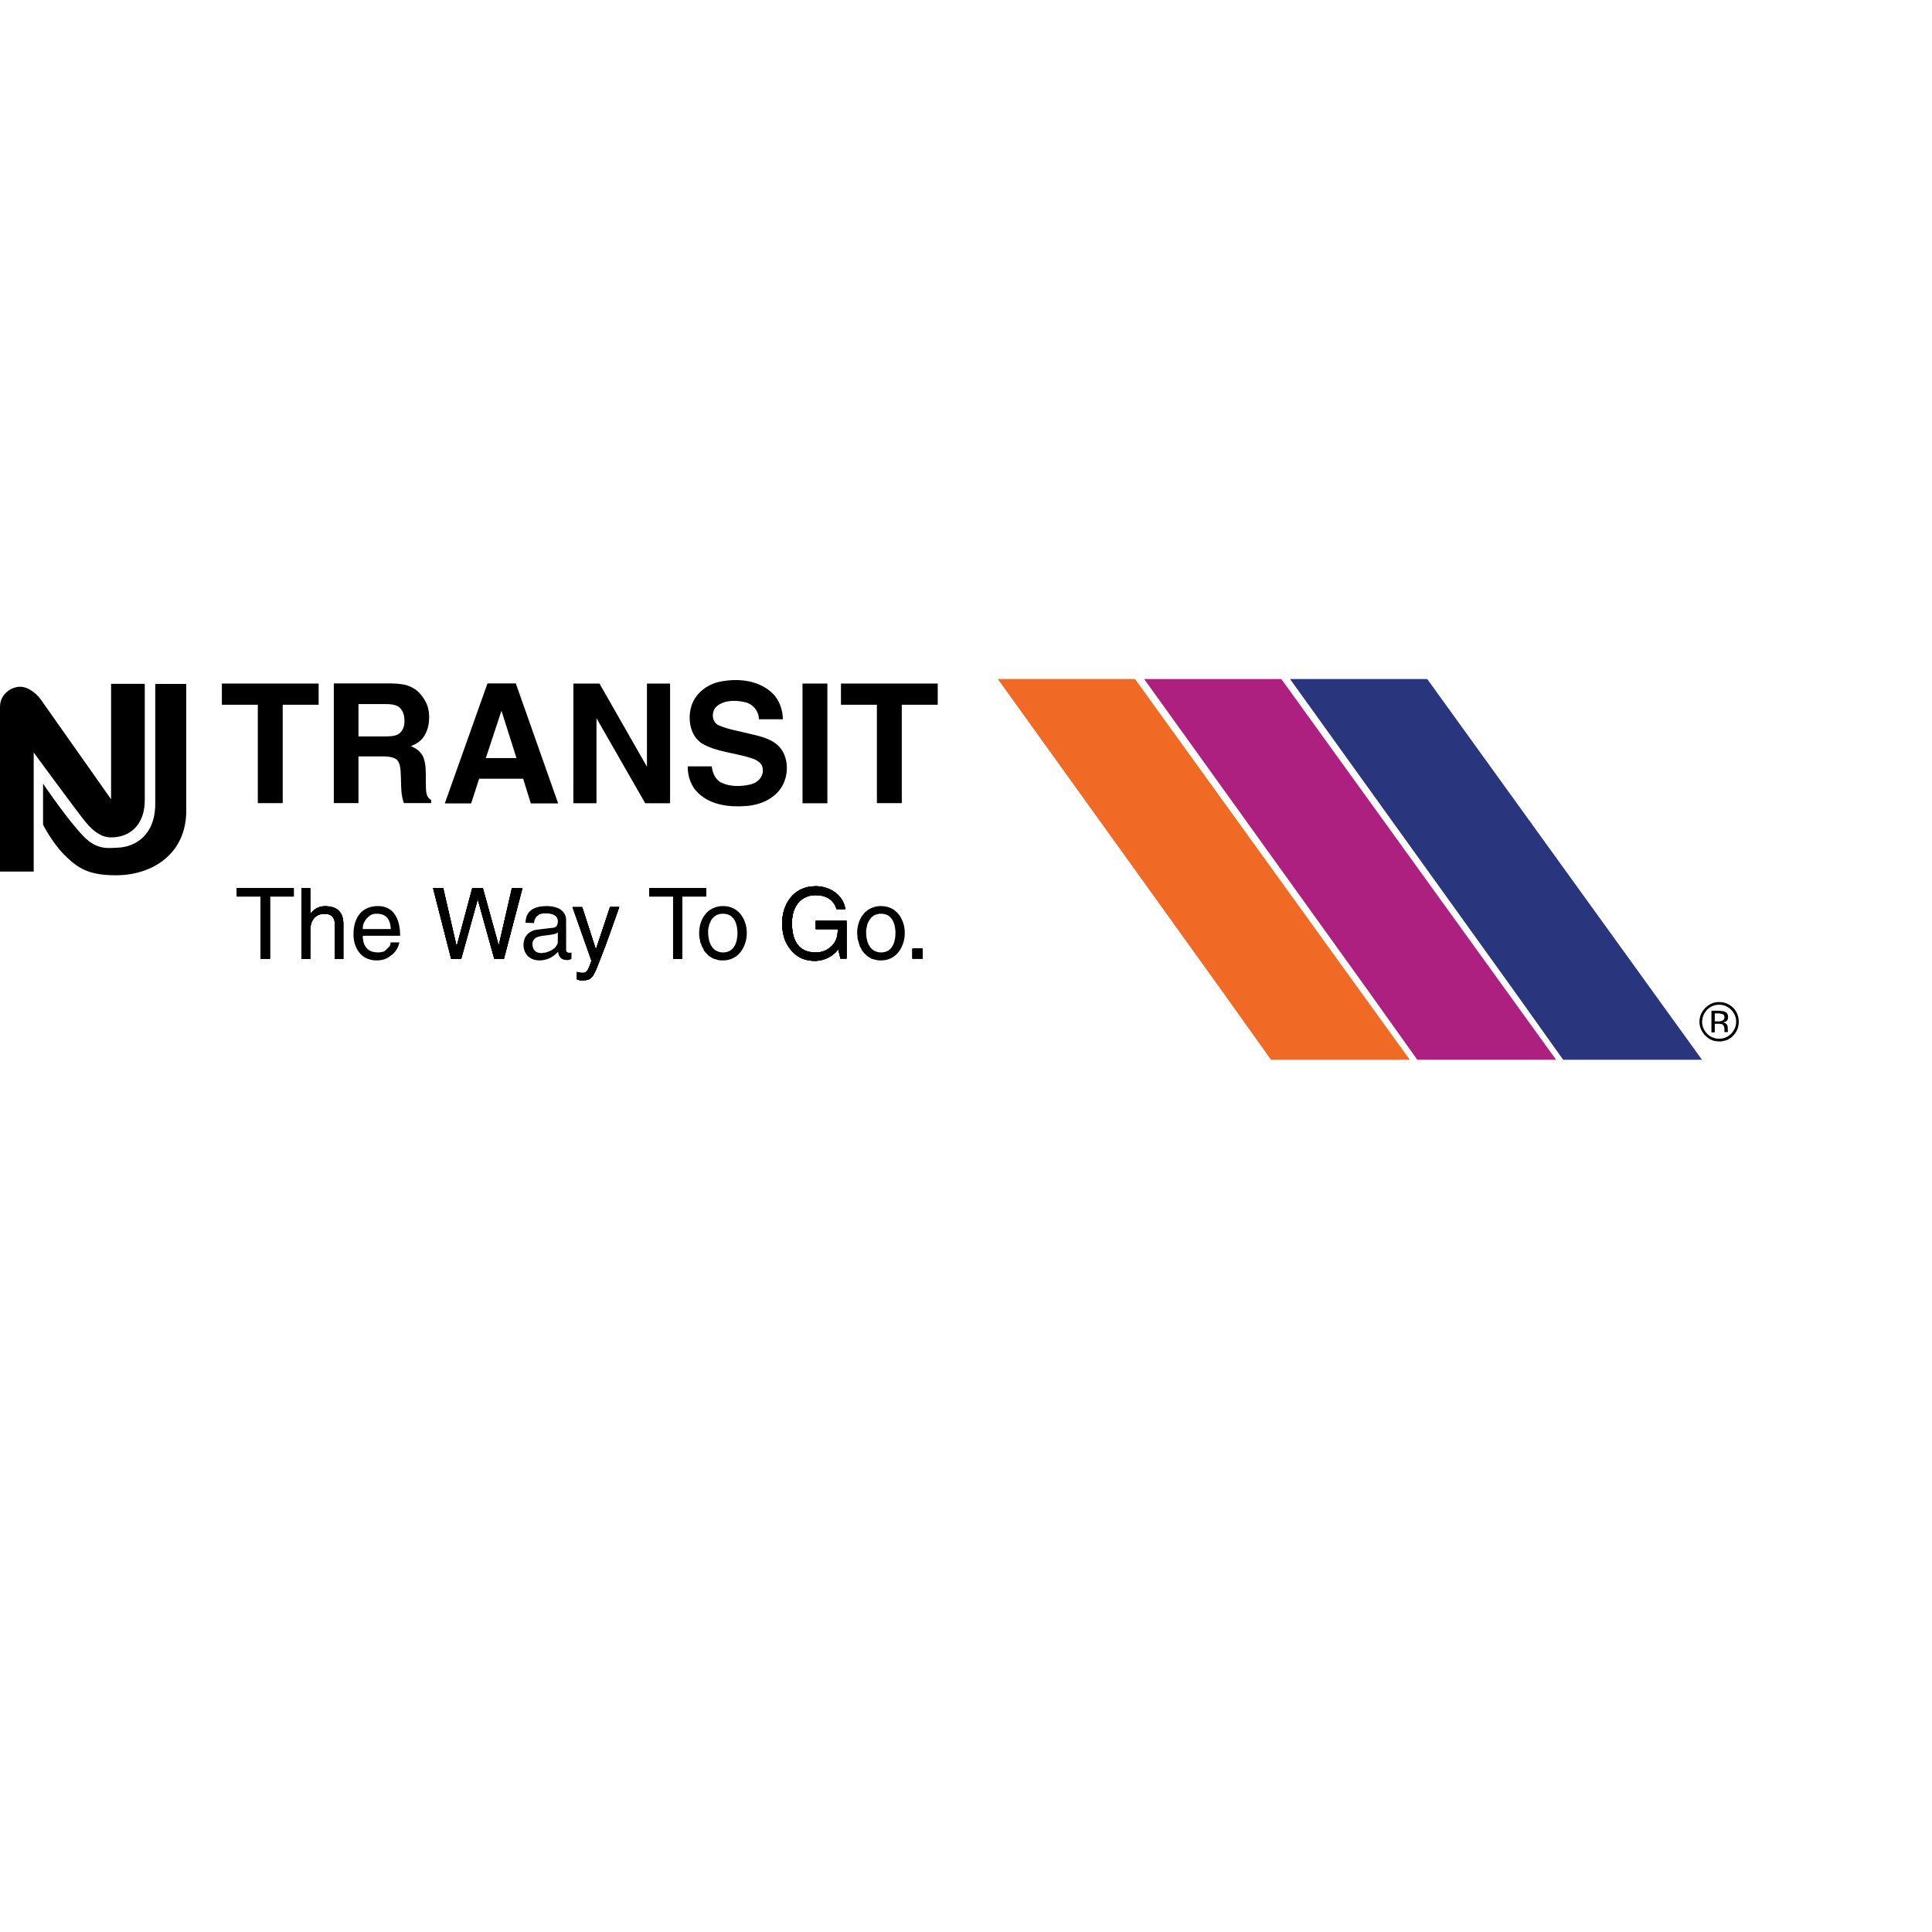 <?xml version="1.0" encoding="UTF-8" standalone="no"?>

<svg
   xmlns:svg="http://www.w3.org/2000/svg"
   xmlns="http://www.w3.org/2000/svg"
   preserveAspectRatio="xMinYMin meet"
   viewBox="0 0 250 250"
   version="1.1"
   width="225"
   height="225"
   id="svg2"
   xml:space="preserve"><defs
     id="defs6" /><g
     transform="matrix(1.25,0,0,-1.25,0,225)"
     id="g12"><g
       id="g14" /><g
       id="g16"><path
         d="m 156.729,77.439 -23.187,32.27 14.201,0 28.447,-39.418 -14.369,0"
         id="path18"
         style="fill:#29357c;fill-opacity:1;fill-rule:nonzero;stroke:none" /></g><g
       id="g20"><path
         d="m 126.478,77.439 -23.187,32.27 14.202,0 28.447,-39.418 -14.368,0"
         id="path22"
         style="fill:#f16a25;fill-opacity:1;fill-rule:nonzero;stroke:none" /></g><g
       id="g24"><path
         d="m 141.626,77.439 -23.186,32.27 14.201,0 28.446,-39.418 -14.368,0"
         id="path26"
         style="fill:#ae2080;fill-opacity:1;fill-rule:nonzero;stroke:none" /></g><g
       id="g28"><path
         d="m 91.214,86.203 c -0.739,0.018 -1.483,-0.326 -1.913,-0.934 -0.42,-0.576 -0.599,-1.308 -0.567,-2.011 0.068,-0.162 -0.006,-0.342 0.065,-0.504 0.077,-0.244 0.139,-0.494 0.216,-0.738 0.07,-0.102 0.142,-0.204 0.177,-0.325 0.041,-0.131 0.168,-0.197 0.228,-0.318 0.186,-0.172 0.341,-0.391 0.586,-0.482 0.113,-0.077 0.22,-0.164 0.36,-0.178 0.199,-0.041 0.395,-0.115 0.598,-0.133 0.496,-0.02 1.012,0.049 1.438,0.318 0.829,0.51 1.243,1.504 1.262,2.448 0.018,0.939 -0.349,1.945 -1.153,2.484 -0.38,0.256 -0.841,0.375 -1.297,0.373 z M 90.973,85.41 c 0.391,0.014 0.814,-0.021 1.119,-0.295 0.493,-0.439 0.608,-1.142 0.606,-1.773 -0.017,-0.612 -0.158,-1.303 -0.673,-1.694 -0.595,-0.416 -1.527,-0.295 -1.947,0.313 -0.37,0.51 -0.434,1.158 -0.416,1.769 0.027,0.082 0.024,0.172 0.061,0.25 -0.004,0.086 0.041,0.163 0.042,0.248 0.008,0.106 0.088,0.194 0.11,0.297 0.057,0.116 0.121,0.229 0.198,0.33 0.059,0.069 0.097,0.153 0.172,0.207 0.065,0.055 0.138,0.1 0.202,0.155 0.075,0.027 0.128,0.111 0.215,0.09 0.072,0.031 0.144,0.066 0.222,0.068 0.041,-0.004 0.065,0 0.089,0.035 z"
         id="path30"
         style="fill:#000000;fill-opacity:1;fill-rule:nonzero;stroke:none" /></g><g
       id="g32"><path
         d="m 74.858,86.203 c -0.739,0.018 -1.482,-0.326 -1.912,-0.934 -0.446,-0.609 -0.614,-1.388 -0.564,-2.13 0.045,-0.131 0.009,-0.272 0.066,-0.399 0.055,-0.115 0.003,-0.25 0.077,-0.359 0.081,-0.117 0.086,-0.268 0.15,-0.389 0.073,-0.098 0.129,-0.201 0.168,-0.314 0.088,-0.243 0.336,-0.366 0.463,-0.58 0.161,-0.114 0.326,-0.217 0.498,-0.311 0.128,-0.082 0.294,-0.076 0.433,-0.139 0.19,-0.058 0.386,-0.08 0.584,-0.068 0.729,-0.027 1.453,0.324 1.879,0.918 0.794,1.08 0.817,2.676 0.038,3.771 -0.423,0.602 -1.146,0.95 -1.88,0.934 z M 74.617,85.41 c 0.391,0.014 0.814,-0.021 1.119,-0.295 0.493,-0.439 0.609,-1.142 0.606,-1.773 -0.016,-0.612 -0.157,-1.303 -0.673,-1.694 -0.594,-0.416 -1.526,-0.295 -1.946,0.313 -0.37,0.51 -0.435,1.158 -0.417,1.769 0.02,0.086 0.047,0.172 0.034,0.266 0.022,0.094 0.091,0.174 0.069,0.275 0.072,0.137 0.122,0.284 0.187,0.422 0.017,0.088 0.105,0.129 0.135,0.211 0.091,0.088 0.175,0.19 0.286,0.252 0.059,0.069 0.152,0.092 0.22,0.151 0.076,-0.004 0.154,0.023 0.207,0.068 0.063,-0.002 0.12,-0.004 0.173,0.035 z"
         id="path34"
         style="fill:#000000;fill-opacity:1;fill-rule:nonzero;stroke:none" /></g><g
       id="g36"><path
         d="m 56.64,86.203 c -0.657,-0.002 -1.403,-0.094 -1.865,-0.613 -0.265,-0.305 -0.367,-0.717 -0.378,-1.112 0.299,-0.009 0.598,-0.023 0.897,-0.035 0.003,0.078 -0.018,0.166 0.034,0.223 -0.017,0.086 0.042,0.141 0.069,0.207 0.018,0.074 0.066,0.133 0.104,0.191 0.069,0.077 0.142,0.145 0.228,0.196 0.065,0.064 0.159,0.123 0.255,0.115 0.045,0.08 0.162,-0.012 0.207,0.07 0.46,0 0.974,0.028 1.345,-0.293 0.268,-0.252 0.259,-0.691 0.098,-0.998 -0.168,-0.24 -0.487,-0.193 -0.741,-0.238 -0.478,-0.061 -0.959,-0.098 -1.433,-0.176 -0.537,-0.097 -1.033,-0.474 -1.186,-1.01 -0.216,-0.658 -0.025,-1.472 0.571,-1.869 0.582,-0.392 1.362,-0.34 1.987,-0.078 0.363,0.156 0.671,0.412 0.946,0.694 0.019,-0.352 0.209,-0.731 0.578,-0.817 0.261,-0.057 0.587,-0.101 0.802,0.092 0,0.219 0,0.437 0,0.656 -0.197,-0.09 -0.552,-0.043 -0.55,0.233 -0.006,1.07 0.005,2.136 -0.006,3.205 -0.016,0.519 -0.39,0.972 -0.867,1.152 -0.345,0.143 -0.722,0.203 -1.095,0.205 z m 1.104,-2.725 c 0,-0.355 0,-0.714 0,-1.07 -0.056,-0.076 -0.016,-0.183 -0.104,-0.242 -0.038,-0.072 -0.083,-0.141 -0.135,-0.205 -0.083,-0.076 -0.152,-0.17 -0.255,-0.219 -0.049,-0.092 -0.143,-0.076 -0.205,-0.137 -0.081,-0.013 -0.136,-0.093 -0.224,-0.093 -0.076,-0.03 -0.146,-0.082 -0.23,-0.077 -0.11,-0.07 -0.24,-0.066 -0.365,-0.062 -0.15,-0.08 -0.337,-0.018 -0.495,0.004 -0.396,0.082 -0.618,0.492 -0.609,0.873 -0.043,0.363 0.242,0.674 0.576,0.771 0.448,0.141 0.925,0.133 1.383,0.225 0.226,0.049 0.487,0.064 0.663,0.232 z"
         id="path38"
         style="fill:#000000;fill-opacity:1;fill-rule:nonzero;stroke:none" /></g><g
       id="g40"><path
         d="m 39.145,86.203 c -0.728,0.016 -1.495,-0.254 -1.946,-0.85 -0.532,-0.693 -0.657,-1.613 -0.588,-2.462 0.075,-0.832 0.5,-1.678 1.271,-2.063 0.607,-0.305 1.34,-0.322 1.978,-0.109 0.305,0.117 0.563,0.324 0.816,0.523 0.345,0.315 0.574,0.748 0.677,1.201 -0.31,0 -0.621,0 -0.931,0 0.011,-0.189 -0.042,-0.388 -0.197,-0.509 -0.197,-0.178 -0.361,-0.43 -0.641,-0.477 -0.342,-0.086 -0.707,-0.061 -1.044,0.027 -0.497,0.131 -0.844,0.59 -0.928,1.084 0.006,0.159 -0.158,0.528 0.02,0.565 1.263,0 2.527,0 3.79,0 -0.004,0.84 -0.141,1.746 -0.706,2.406 -0.387,0.455 -0.983,0.674 -1.571,0.664 z M 38.8,85.41 c 0.446,0.018 0.945,-0.035 1.259,-0.389 0.292,-0.324 0.373,-0.777 0.397,-1.199 -0.966,0 -1.932,0 -2.898,0 -0.013,0.242 0.016,0.494 0.144,0.703 0.092,0.203 0.23,0.381 0.393,0.528 0.185,0.195 0.434,0.328 0.705,0.357 z"
         id="path42"
         style="fill:#000000;fill-opacity:1;fill-rule:nonzero;stroke:none" /></g><g
       id="g44"><path
         d="m 177.962,76.266 c -0.861,0.025 -1.656,-0.598 -1.929,-1.399 -0.205,-0.574 -0.112,-1.234 0.232,-1.738 0.332,-0.516 0.896,-0.901 1.521,-0.928 0.208,-0.012 0.421,-0.023 0.621,0.033 0.151,0.024 0.293,0.09 0.441,0.133 0.143,0.072 0.265,0.178 0.403,0.258 0.287,0.258 0.534,0.57 0.645,0.943 0.246,0.75 0.054,1.653 -0.554,2.176 -0.374,0.336 -0.876,0.533 -1.38,0.522 z m 0,-0.276 c 0.927,0.029 1.772,-0.806 1.762,-1.732 0.03,-0.842 -0.637,-1.645 -1.474,-1.766 -0.593,-0.101 -1.232,0.117 -1.615,0.586 -0.309,0.359 -0.477,0.846 -0.427,1.316 0.064,0.145 0.03,0.313 0.12,0.444 0.016,0.162 0.139,0.291 0.219,0.428 0.136,0.191 0.316,0.361 0.527,0.484 0.267,0.164 0.575,0.244 0.888,0.24 z"
         id="path46"
         style="fill:#000000;fill-opacity:1;fill-rule:nonzero;stroke:none" /></g><g
       id="g48"><path
         d="m 177.168,75.369 c 0,-0.748 0,-1.494 0,-2.242 0.109,0.01 0.259,-0.02 0.345,0.014 0,0.294 0,0.587 0,0.882 0.256,-0.007 0.524,0.028 0.772,-0.058 0.168,-0.086 0.22,-0.291 0.227,-0.465 0.006,-0.113 0,-0.227 0.002,-0.34 0.127,0 0.252,0 0.38,0 -0.063,0.121 -0.026,0.26 -0.035,0.389 0.006,0.17 -0.03,0.355 -0.162,0.472 -0.099,0.088 -0.23,0.122 -0.356,0.141 0.187,0.023 0.408,0.082 0.494,0.268 0.086,0.189 0.075,0.418 -0.011,0.603 -0.06,0.111 -0.164,0.194 -0.28,0.236 -0.046,0.059 -0.138,0.01 -0.184,0.065 -0.088,0.014 -0.194,-0.029 -0.262,0.031 -0.13,0.008 -0.264,0.002 -0.393,0.004 -0.18,0 -0.358,0 -0.537,0 z m 0.345,-0.275 c 0.172,0 0.345,0 0.517,0 0.052,-0.075 0.16,0.002 0.215,-0.069 0.093,0.012 0.166,-0.05 0.222,-0.125 0.07,-0.144 0.069,-0.34 -0.039,-0.468 -0.125,-0.12 -0.309,-0.151 -0.475,-0.164 -0.146,-0.004 -0.294,-0.002 -0.44,-0.002 0,0.275 0,0.55 0,0.828 z"
         id="path50"
         style="fill:#000000;fill-opacity:1;fill-rule:nonzero;stroke:none" /></g><g
       id="g52"><path
         d="m 14.987,109.212 0,-0.013 0,-12.008 c 0.006,-2.568 -1.519,-3.879 -3.487,-3.879 -0.922,0 -1.769,0.524 -2.67,1.629 -0.9,1.104 -5.342,7.163 -5.342,7.163 l 0,-12.326 -3.488,0 0,17.046 c 0,1.367 1.218,2.085 2.076,2.085 0.922,0 1.855,-0.814 2.373,-1.643 L 11.5,97.26 l 0,11.952 3.487,0 z"
         id="path54"
         style="fill:#000000;fill-opacity:1;fill-rule:nonzero;stroke:none" /></g><g
       id="g56"><path
         d="m 19.28,109.212 0,-13.153 c 0,-4.417 -3.461,-6.667 -7.285,-6.667 -2.754,0 -3.897,0.676 -5.348,2.126 -1.239,1.242 -2.189,3.105 -2.189,3.105 l 0,4.251 c 0,0 2.61,-3.864 4.276,-5.535 1.343,-1.338 2.486,-1.131 3.439,-1.09 1.785,0.055 3.909,1.256 3.898,4.568 l 0,12.382 3.204,0"
         id="path58"
         style="fill:#000000;fill-opacity:1;fill-rule:nonzero;stroke:none" /></g><g
       id="g60"><path
         d="m 24.525,87.197 2.465,0 0,-6.445 0.954,0 0,6.445 2.464,0 0,0.869 -5.893,0"
         id="path62"
         style="fill:#000000;fill-opacity:1;fill-rule:nonzero;stroke:none" /></g><g
       id="g64"><path
         d="m 35.541,84.369 -0.002,0.068 -0.001,0.069 -0.005,0.056 -0.004,0.069 -0.006,0.068 -0.008,0.055 -0.009,0.056 -0.011,0.069 -0.011,0.055 -0.013,0.056 -0.013,0.055 -0.016,0.041 -0.034,0.111 -0.037,0.082 -0.043,0.096 -0.047,0.084 -0.05,0.068 -0.054,0.071 -0.058,0.068 -0.059,0.068 -0.063,0.055 -0.066,0.057 -0.07,0.041 -0.07,0.041 -0.073,0.041 -0.075,0.043 -0.077,0.025 -0.077,0.029 -0.08,0.028 -0.08,0.013 -0.081,0.028 -0.083,0.013 -0.083,0.014 -0.083,0 -0.083,0.014 -0.083,0 -0.081,0.013 -0.083,0 c -0.867,0 -1.325,-0.496 -1.553,-0.828 l 0,2.692 -0.911,0 0,-7.315 0.911,0 0,2.926 c 0,1.283 0.729,1.74 1.462,1.74 0.862,0 1.094,-0.498 1.094,-1.187 l 0,-3.479 0.869,0 0,3.617"
         id="path66"
         style="fill:#000000;fill-opacity:1;fill-rule:nonzero;stroke:none" /></g><g
       id="g68"><path
         d="m 49.434,86.824 0.044,0 1.687,-6.072 1.003,0 1.918,7.314 -1.094,0 -1.364,-5.947 -1.644,5.947 -1.094,0 -1.596,-5.947 -0.044,0 -1.369,5.947 -1.051,0 1.871,-7.314 1.046,0"
         id="path70"
         style="fill:#000000;fill-opacity:1;fill-rule:nonzero;stroke:none" /></g><g
       id="g72"><path
         d="m 61.683,81.719 -1.412,4.375 -1.003,0 1.963,-5.563 c -0.41,-1.103 -0.453,-1.242 -0.96,-1.242 -0.226,0 -0.41,0.041 -0.545,0.098 l 0,-0.774 c 0.135,-0.041 0.276,-0.097 0.41,-0.097 1.137,0 1.23,0.138 2.055,2.334 0.679,1.697 1.277,3.476 1.913,5.257 l -0.954,0 -1.461,-4.388"
         id="path74"
         style="fill:#000000;fill-opacity:1;fill-rule:nonzero;stroke:none" /></g><g
       id="g76"><path
         d="m 67.215,87.197 2.464,0 0,-6.445 0.955,0 0,6.445 2.464,0 0,0.869 -5.894,0"
         id="path78"
         style="fill:#000000;fill-opacity:1;fill-rule:nonzero;stroke:none" /></g><g
       id="g80"><path
         d="m 84.447,83.816 2.281,0 c 0,-0.773 -0.179,-1.408 -0.821,-1.92 -0.544,-0.439 -1.143,-0.496 -1.46,-0.496 -2.007,0 -2.465,1.561 -2.465,3.065 0,1.863 1.095,2.871 2.421,2.871 0.772,0 1.824,-0.221 2.195,-1.449 l 0.911,0 c -0.227,1.545 -1.693,2.373 -3.062,2.373 -2.421,0 -3.472,-2.016 -3.472,-3.754 0,-0.772 0.042,-2 1.142,-3.106 0.362,-0.357 1.004,-0.869 2.237,-0.869 1.004,0 1.915,0.512 2.421,1.188 l 0.227,-0.953 0.636,0 0,3.919 -3.197,0 0,-0.869"
         id="path82"
         style="fill:#000000;fill-opacity:1;fill-rule:nonzero;stroke:none" /></g><g
       id="g84"><path
         d="m 94.453,81.801 0,-1.035 1.051,0 0,1.035 -1.051,0 z"
         id="path86"
         style="fill:#000000;fill-opacity:1;fill-rule:nonzero;stroke:none" /></g><g
       id="g88"><path
         d="m 24.525,87.197 2.465,0 0,-6.445 0.954,0 0,6.445 2.464,0 0,0.869 -5.893,0"
         id="path90"
         style="fill:#000000;fill-opacity:1;fill-rule:nonzero;stroke:none" /></g><g
       id="g92"><path
         d="m 35.541,84.369 -0.002,0.068 -0.001,0.069 -0.005,0.056 -0.004,0.069 -0.006,0.068 -0.008,0.055 -0.009,0.056 -0.011,0.069 -0.011,0.055 -0.013,0.056 -0.013,0.055 -0.016,0.041 -0.034,0.111 -0.037,0.082 -0.043,0.096 -0.047,0.084 -0.05,0.068 -0.054,0.071 -0.058,0.068 -0.059,0.068 -0.063,0.055 -0.066,0.057 -0.07,0.041 -0.07,0.041 -0.073,0.041 -0.075,0.043 -0.077,0.025 -0.077,0.029 -0.08,0.028 -0.08,0.013 -0.081,0.028 -0.083,0.013 -0.083,0.014 -0.083,0 -0.083,0.014 -0.083,0 -0.081,0.013 -0.083,0 c -0.867,0 -1.325,-0.496 -1.553,-0.828 l 0,2.692 -0.911,0 0,-7.315 0.911,0 0,2.926 c 0,1.283 0.729,1.74 1.462,1.74 0.862,0 1.094,-0.498 1.094,-1.187 l 0,-3.479 0.869,0 0,3.617"
         id="path94"
         style="fill:#000000;fill-opacity:1;fill-rule:nonzero;stroke:none" /></g><g
       id="g96"><path
         d="m 49.434,86.824 0.044,0 1.687,-6.072 1.003,0 1.918,7.314 -1.094,0 -1.364,-5.947 -1.644,5.947 -1.094,0 -1.596,-5.947 -0.044,0 -1.369,5.947 -1.051,0 1.871,-7.314 1.046,0"
         id="path98"
         style="fill:#000000;fill-opacity:1;fill-rule:nonzero;stroke:none" /></g><g
       id="g100"><path
         d="m 61.683,81.719 -1.412,4.375 -1.003,0 1.963,-5.563 c -0.41,-1.103 -0.453,-1.242 -0.96,-1.242 -0.226,0 -0.41,0.041 -0.545,0.098 l 0,-0.774 c 0.135,-0.041 0.276,-0.097 0.41,-0.097 1.137,0 1.23,0.138 2.055,2.334 0.679,1.697 1.277,3.476 1.913,5.257 l -0.954,0 -1.461,-4.388"
         id="path102"
         style="fill:#000000;fill-opacity:1;fill-rule:nonzero;stroke:none" /></g><g
       id="g104"><path
         d="m 67.215,87.197 2.464,0 0,-6.445 0.955,0 0,6.445 2.464,0 0,0.869 -5.894,0"
         id="path106"
         style="fill:#000000;fill-opacity:1;fill-rule:nonzero;stroke:none" /></g><g
       id="g108"><path
         d="m 84.447,83.816 2.281,0 c 0,-0.773 -0.179,-1.408 -0.821,-1.92 -0.544,-0.439 -1.143,-0.496 -1.46,-0.496 -2.007,0 -2.465,1.561 -2.465,3.065 0,1.863 1.095,2.871 2.421,2.871 0.772,0 1.824,-0.221 2.195,-1.449 l 0.911,0 c -0.227,1.545 -1.693,2.373 -3.062,2.373 -2.421,0 -3.472,-2.016 -3.472,-3.754 0,-0.772 0.042,-2 1.142,-3.106 0.362,-0.357 1.004,-0.869 2.237,-0.869 1.004,0 1.915,0.512 2.421,1.188 l 0.227,-0.953 0.636,0 0,3.919 -3.197,0 0,-0.869"
         id="path110"
         style="fill:#000000;fill-opacity:1;fill-rule:nonzero;stroke:none" /></g><g
       id="g112"><path
         d="m 94.453,81.801 0,-1.035 1.051,0 0,1.035 -1.051,0 z"
         id="path114"
         style="fill:#000000;fill-opacity:1;fill-rule:nonzero;stroke:none" /></g><g
       id="g116"><path
         d="m 24.525,87.197 2.465,0 0,-6.445 0.954,0 0,6.445 2.464,0 0,0.869 -5.893,0"
         id="path118"
         style="fill:#000000;fill-opacity:1;fill-rule:nonzero;stroke:none" /></g><g
       id="g120"><path
         d="m 35.541,84.369 -0.002,0.068 -0.001,0.069 -0.005,0.056 -0.004,0.069 -0.006,0.068 -0.008,0.055 -0.009,0.056 -0.011,0.069 -0.011,0.055 -0.013,0.056 -0.013,0.055 -0.016,0.041 -0.034,0.111 -0.037,0.082 -0.043,0.096 -0.047,0.084 -0.05,0.068 -0.054,0.071 -0.058,0.068 -0.059,0.068 -0.063,0.055 -0.066,0.057 -0.07,0.041 -0.07,0.041 -0.073,0.041 -0.075,0.043 -0.077,0.025 -0.077,0.029 -0.08,0.028 -0.08,0.013 -0.081,0.028 -0.083,0.013 -0.083,0.014 -0.083,0 -0.083,0.014 -0.083,0 -0.081,0.013 -0.083,0 c -0.867,0 -1.325,-0.496 -1.553,-0.828 l 0,2.692 -0.911,0 0,-7.315 0.911,0 0,2.926 c 0,1.283 0.729,1.74 1.462,1.74 0.862,0 1.094,-0.498 1.094,-1.187 l 0,-3.479 0.869,0 0,3.617"
         id="path122"
         style="fill:#000000;fill-opacity:1;fill-rule:nonzero;stroke:none" /></g><g
       id="g124"><path
         d="m 49.434,86.824 0.044,0 1.687,-6.072 1.003,0 1.918,7.314 -1.094,0 -1.364,-5.947 -1.644,5.947 -1.094,0 -1.596,-5.947 -0.044,0 -1.369,5.947 -1.051,0 1.871,-7.314 1.046,0"
         id="path126"
         style="fill:#000000;fill-opacity:1;fill-rule:nonzero;stroke:none" /></g><g
       id="g128"><path
         d="m 61.683,81.719 -1.412,4.375 -1.003,0 1.963,-5.563 c -0.41,-1.103 -0.453,-1.242 -0.96,-1.242 -0.226,0 -0.41,0.041 -0.545,0.098 l 0,-0.774 c 0.135,-0.041 0.276,-0.097 0.41,-0.097 1.137,0 1.23,0.138 2.055,2.334 0.679,1.697 1.277,3.476 1.913,5.257 l -0.954,0 -1.461,-4.388"
         id="path130"
         style="fill:#000000;fill-opacity:1;fill-rule:nonzero;stroke:none" /></g><g
       id="g132"><path
         d="m 67.215,87.197 2.464,0 0,-6.445 0.955,0 0,6.445 2.464,0 0,0.869 -5.894,0"
         id="path134"
         style="fill:#000000;fill-opacity:1;fill-rule:nonzero;stroke:none" /></g><g
       id="g136"><path
         d="m 84.447,83.816 2.281,0 c 0,-0.773 -0.179,-1.408 -0.821,-1.92 -0.544,-0.439 -1.143,-0.496 -1.46,-0.496 -2.007,0 -2.465,1.561 -2.465,3.065 0,1.863 1.095,2.871 2.421,2.871 0.772,0 1.824,-0.221 2.195,-1.449 l 0.911,0 c -0.227,1.545 -1.693,2.373 -3.062,2.373 -2.421,0 -3.472,-2.016 -3.472,-3.754 0,-0.772 0.042,-2 1.142,-3.106 0.362,-0.357 1.004,-0.869 2.237,-0.869 1.004,0 1.915,0.512 2.421,1.188 l 0.227,-0.953 0.636,0 0,3.919 -3.197,0 0,-0.869"
         id="path138"
         style="fill:#000000;fill-opacity:1;fill-rule:nonzero;stroke:none" /></g><g
       id="g140"><path
         d="m 94.453,81.801 0,-1.035 1.051,0 0,1.035 -1.051,0 z"
         id="path142"
         style="fill:#000000;fill-opacity:1;fill-rule:nonzero;stroke:none" /></g><g
       id="g144"><path
         d="m 24.525,87.197 2.465,0 0,-6.445 0.954,0 0,6.445 2.464,0 0,0.869 -5.893,0"
         id="path146"
         style="fill:#000000;fill-opacity:1;fill-rule:nonzero;stroke:none" /></g><g
       id="g148"><path
         d="m 35.541,84.369 c 0.001,0.477 -0.108,0.984 -0.455,1.336 -0.21,0.217 -0.497,0.35 -0.79,0.412 -0.203,0.061 -0.418,0.055 -0.627,0.072 -0.617,0.016 -1.219,-0.308 -1.553,-0.828 0,0.899 0,1.795 0,2.692 -0.303,0 -0.607,0 -0.911,0 0,-2.438 0,-4.877 0,-7.315 0.304,0 0.608,0 0.911,0 0.003,1.033 -0.006,2.069 0.005,3.102 0.016,0.57 0.271,1.195 0.824,1.433 0.427,0.18 0.961,0.196 1.358,-0.064 0.395,-0.299 0.372,-0.834 0.369,-1.281 0,-1.063 0,-2.127 0,-3.19 0.29,0 0.579,0 0.869,0 0,1.205 0,2.41 0,3.617"
         id="path150"
         style="fill:#000000;fill-opacity:1;fill-rule:nonzero;stroke:none" /></g><g
       id="g152"><path
         d="m 49.434,86.824 0.044,0 1.687,-6.072 1.003,0 1.918,7.314 -1.094,0 -1.364,-5.947 -1.644,5.947 -1.094,0 -1.596,-5.947 -0.044,0 -1.369,5.947 -1.051,0 1.871,-7.314 1.046,0"
         id="path154"
         style="fill:#000000;fill-opacity:1;fill-rule:nonzero;stroke:none" /></g><g
       id="g156"><path
         d="m 61.683,81.719 -1.412,4.375 -1.003,0 1.963,-5.563 c -0.41,-1.103 -0.453,-1.242 -0.96,-1.242 -0.226,0 -0.41,0.041 -0.545,0.098 l 0,-0.774 c 0.135,-0.041 0.276,-0.097 0.41,-0.097 1.137,0 1.23,0.138 2.055,2.334 0.679,1.697 1.277,3.476 1.913,5.257 l -0.954,0 -1.461,-4.388"
         id="path158"
         style="fill:#000000;fill-opacity:1;fill-rule:nonzero;stroke:none" /></g><g
       id="g160"><path
         d="m 67.215,87.197 2.464,0 0,-6.445 0.955,0 0,6.445 2.464,0 0,0.869 -5.894,0"
         id="path162"
         style="fill:#000000;fill-opacity:1;fill-rule:nonzero;stroke:none" /></g><g
       id="g164"><path
         d="m 84.447,83.816 2.281,0 c 0,-0.773 -0.179,-1.408 -0.821,-1.92 -0.544,-0.439 -1.143,-0.496 -1.46,-0.496 -2.007,0 -2.465,1.561 -2.465,3.065 0,1.863 1.095,2.871 2.421,2.871 0.772,0 1.824,-0.221 2.195,-1.449 l 0.911,0 c -0.227,1.545 -1.693,2.373 -3.062,2.373 -2.421,0 -3.472,-2.016 -3.472,-3.754 0,-0.772 0.042,-2 1.142,-3.106 0.362,-0.357 1.004,-0.869 2.237,-0.869 1.004,0 1.915,0.512 2.421,1.188 l 0.227,-0.953 0.636,0 0,3.919 -3.197,0 0,-0.869"
         id="path166"
         style="fill:#000000;fill-opacity:1;fill-rule:nonzero;stroke:none" /></g><g
       id="g168"><path
         d="m 94.453,81.801 0,-1.035 1.051,0 0,1.035 -1.051,0 z"
         id="path170"
         style="fill:#000000;fill-opacity:1;fill-rule:nonzero;stroke:none" /></g><g
       id="g172"><path
         d="m 32.984,109.24 0,-2.195 -3.719,0 0,-10.186 -2.577,0 0,10.186 -3.72,0 0,2.195"
         id="path174"
         style="fill:#000000;fill-opacity:1;fill-rule:nonzero;stroke:none" /></g><g
       id="g176"><path
         d="m 34.556,109.253 0,-12.387 2.553,0 0,4.831 2.519,0 c 0.722,0 1.22,-0.117 1.484,-0.38 0.259,-0.262 0.369,-0.8 0.38,-1.587 l 0.034,-1.139 c 0.005,-0.359 0.039,-0.724 0.103,-1.069 0.034,-0.166 0.097,-0.394 0.173,-0.656 l 2.829,0 0,0.311 c -0.248,0.152 -0.418,0.372 -0.483,0.69 -0.042,0.193 -0.068,0.607 -0.068,1.173 l 0,0.828 c 0,0.856 -0.114,1.505 -0.346,1.932 -0.243,0.414 -0.641,0.732 -1.207,0.967 0.679,0.234 1.192,0.641 1.483,1.207 0.298,0.566 0.414,1.132 0.414,1.726 0,0.497 -0.054,0.938 -0.207,1.311 -0.15,0.386 -0.363,0.732 -0.621,1.035 l -0.064,0.086 -0.061,0.074 -0.056,0.056 -0.06,0.06 -0.069,0.069 -0.069,0.069 -0.073,0.056 -0.078,0.065 -0.078,0.051 -0.082,0.052 -0.065,0.039 -0.073,0.047 -0.078,0.044 -0.06,0.03 -0.065,0.034 -0.064,0.035 -0.078,0.03 c -0.458,0.207 -1.086,0.297 -1.932,0.31 l -5.935,0 z m 2.553,-2.139 2.83,0 c 0.534,0 0.944,-0.069 1.208,-0.207 0.475,-0.276 0.724,-0.793 0.724,-1.553 0,-0.704 -0.269,-1.18 -0.759,-1.414 -0.28,-0.138 -0.691,-0.173 -1.242,-0.173 l -2.761,0 0,3.347 z"
         id="path178"
         style="fill:#000000;fill-opacity:1;fill-rule:nonzero;stroke:none" /></g><g
       id="g180"><path
         d="m 50.463,109.253 -4.417,-12.422 2.726,0 0.828,2.554 4.555,0 0.794,-2.554 2.829,0 -4.382,12.422 -2.933,0 z m 1.449,-2.829 1.553,-4.9 -3.174,0 1.621,4.9 z"
         id="path182"
         style="fill:#000000;fill-opacity:1;fill-rule:nonzero;stroke:none" /></g><g
       id="g184"><path
         d="m 59.36,109.24 2.696,0 4.916,-8.613 0,8.613 2.395,0 0,-12.394 -2.573,0 -5.046,8.805 0,-8.805 -2.394,0"
         id="path186"
         style="fill:#000000;fill-opacity:1;fill-rule:nonzero;stroke:none" /></g><g
       id="g188"><path
         d="m 73.68,100.682 c 0.075,-0.7 0.379,-1.446 1.077,-1.739 0.92,-0.406 1.988,-0.368 2.95,-0.145 0.71,0.162 1.343,0.79 1.254,1.561 -0.012,0.669 -0.684,1.015 -1.246,1.176 -1.672,0.545 -3.515,0.605 -5.059,1.507 -1.18,0.781 -1.458,2.379 -1.138,3.674 0.357,1.477 1.732,2.524 3.197,2.751 1.818,0.337 3.893,0.086 5.271,-1.25 0.711,-0.695 1.037,-1.699 1.059,-2.676 -0.829,0 -1.657,0 -2.486,0 0.006,0.864 -0.657,1.623 -1.497,1.782 -0.95,0.21 -2.081,0.215 -2.867,-0.438 -0.58,-0.512 -0.548,-1.617 0.196,-1.965 1.018,-0.442 2.129,-0.598 3.197,-0.877 1.189,-0.276 2.52,-0.552 3.288,-1.593 0.76,-1.098 0.748,-2.642 0.113,-3.795 -0.764,-1.357 -2.334,-2.016 -3.833,-2.1 -1.709,-0.117 -3.613,0.112 -4.893,1.364 -0.741,0.704 -1.085,1.742 -1.069,2.75 0.829,0 1.657,0 2.486,0"
         id="path190"
         style="fill:#000000;fill-opacity:1;fill-rule:nonzero;stroke:none" /></g><g
       id="g192"><path
         d="m 83.076,109.24 0,-12.394 2.573,0 0,12.394 -2.573,0 z"
         id="path194"
         style="fill:#000000;fill-opacity:1;fill-rule:nonzero;stroke:none" /></g><g
       id="g196"><path
         d="m 97.073,109.24 0,-2.195 -3.72,0 0,-10.186 -2.578,0 0,10.186 -3.719,0 0,2.195"
         id="path198"
         style="fill:#000000;fill-opacity:1;fill-rule:nonzero;stroke:none" /></g></g></svg>